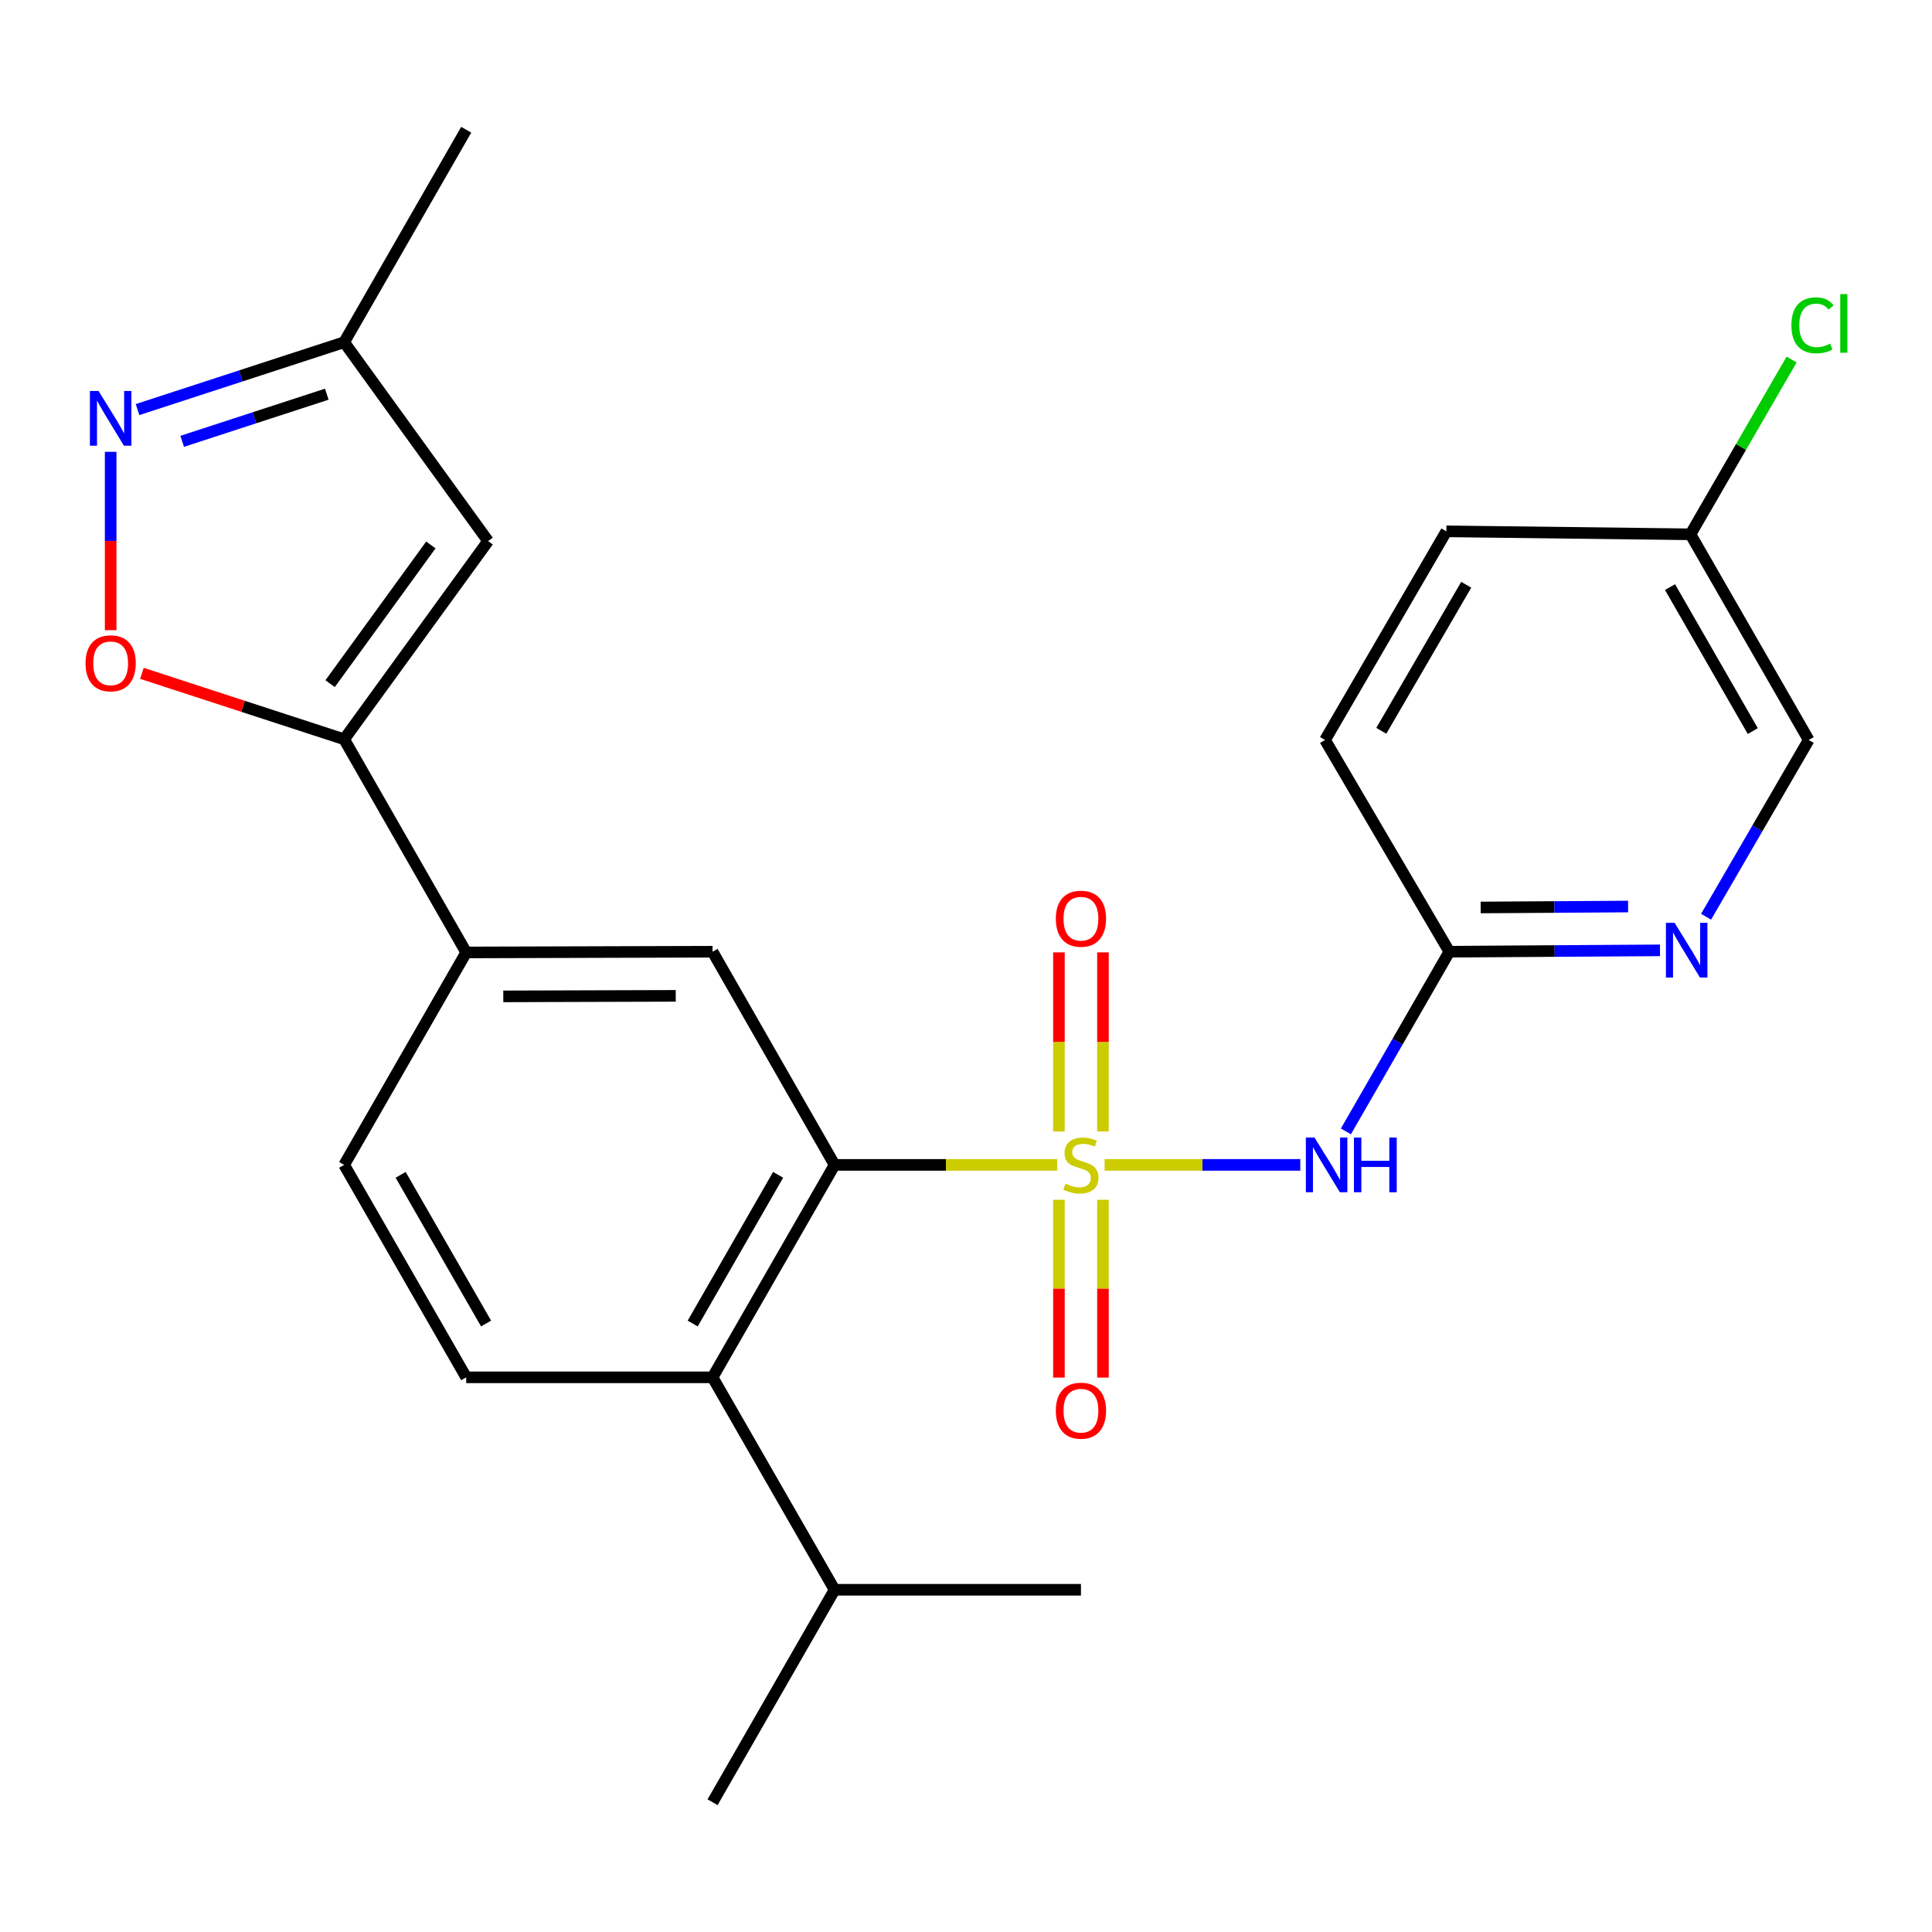 <?xml version='1.0' encoding='iso-8859-1'?>
<svg version='1.1' baseProfile='full'
              xmlns='http://www.w3.org/2000/svg'
                      xmlns:rdkit='http://www.rdkit.org/xml'
                      xmlns:xlink='http://www.w3.org/1999/xlink'
                  xml:space='preserve'
width='1000px' height='1000px' viewBox='0 0 1000 1000'>
<!-- END OF HEADER -->
<rect style='opacity:1.0;fill:#FFFFFF;stroke:none' width='1000' height='1000' x='0' y='0'> </rect>
<path class='bond-0' d='M 547.227,602.946 L 489.607,602.946' style='fill:none;fill-rule:evenodd;stroke:#CCCC00;stroke-width:6px;stroke-linecap:butt;stroke-linejoin:miter;stroke-opacity:1' />
<path class='bond-0' d='M 489.607,602.946 L 431.986,602.946' style='fill:none;fill-rule:evenodd;stroke:#000000;stroke-width:6px;stroke-linecap:butt;stroke-linejoin:miter;stroke-opacity:1' />
<path class='bond-1' d='M 571.753,602.946 L 622.395,602.946' style='fill:none;fill-rule:evenodd;stroke:#CCCC00;stroke-width:6px;stroke-linecap:butt;stroke-linejoin:miter;stroke-opacity:1' />
<path class='bond-1' d='M 622.395,602.946 L 673.036,602.946' style='fill:none;fill-rule:evenodd;stroke:#0000FF;stroke-width:6px;stroke-linecap:butt;stroke-linejoin:miter;stroke-opacity:1' />
<path class='bond-10' d='M 570.889,585.639 L 570.889,539.296' style='fill:none;fill-rule:evenodd;stroke:#CCCC00;stroke-width:6px;stroke-linecap:butt;stroke-linejoin:miter;stroke-opacity:1' />
<path class='bond-10' d='M 570.889,539.296 L 570.889,492.953' style='fill:none;fill-rule:evenodd;stroke:#FF0000;stroke-width:6px;stroke-linecap:butt;stroke-linejoin:miter;stroke-opacity:1' />
<path class='bond-10' d='M 548.1,585.639 L 548.1,539.296' style='fill:none;fill-rule:evenodd;stroke:#CCCC00;stroke-width:6px;stroke-linecap:butt;stroke-linejoin:miter;stroke-opacity:1' />
<path class='bond-10' d='M 548.1,539.296 L 548.1,492.953' style='fill:none;fill-rule:evenodd;stroke:#FF0000;stroke-width:6px;stroke-linecap:butt;stroke-linejoin:miter;stroke-opacity:1' />
<path class='bond-11' d='M 548.1,621.005 L 548.1,667.023' style='fill:none;fill-rule:evenodd;stroke:#CCCC00;stroke-width:6px;stroke-linecap:butt;stroke-linejoin:miter;stroke-opacity:1' />
<path class='bond-11' d='M 548.1,667.023 L 548.1,713.041' style='fill:none;fill-rule:evenodd;stroke:#FF0000;stroke-width:6px;stroke-linecap:butt;stroke-linejoin:miter;stroke-opacity:1' />
<path class='bond-11' d='M 570.889,621.005 L 570.889,667.023' style='fill:none;fill-rule:evenodd;stroke:#CCCC00;stroke-width:6px;stroke-linecap:butt;stroke-linejoin:miter;stroke-opacity:1' />
<path class='bond-11' d='M 570.889,667.023 L 570.889,713.041' style='fill:none;fill-rule:evenodd;stroke:#FF0000;stroke-width:6px;stroke-linecap:butt;stroke-linejoin:miter;stroke-opacity:1' />
<path class='bond-6' d='M 431.986,602.946 L 368.821,712.907' style='fill:none;fill-rule:evenodd;stroke:#000000;stroke-width:6px;stroke-linecap:butt;stroke-linejoin:miter;stroke-opacity:1' />
<path class='bond-6' d='M 402.75,608.089 L 358.534,685.061' style='fill:none;fill-rule:evenodd;stroke:#000000;stroke-width:6px;stroke-linecap:butt;stroke-linejoin:miter;stroke-opacity:1' />
<path class='bond-7' d='M 431.986,602.946 L 368.821,492.606' style='fill:none;fill-rule:evenodd;stroke:#000000;stroke-width:6px;stroke-linecap:butt;stroke-linejoin:miter;stroke-opacity:1' />
<path class='bond-9' d='M 696.635,585.603 L 723.408,539.105' style='fill:none;fill-rule:evenodd;stroke:#0000FF;stroke-width:6px;stroke-linecap:butt;stroke-linejoin:miter;stroke-opacity:1' />
<path class='bond-9' d='M 723.408,539.105 L 750.181,492.606' style='fill:none;fill-rule:evenodd;stroke:#000000;stroke-width:6px;stroke-linecap:butt;stroke-linejoin:miter;stroke-opacity:1' />
<path class='bond-2' d='M 178.134,382.646 L 241.312,492.986' style='fill:none;fill-rule:evenodd;stroke:#000000;stroke-width:6px;stroke-linecap:butt;stroke-linejoin:miter;stroke-opacity:1' />
<path class='bond-4' d='M 178.134,382.646 L 125.792,365.582' style='fill:none;fill-rule:evenodd;stroke:#000000;stroke-width:6px;stroke-linecap:butt;stroke-linejoin:miter;stroke-opacity:1' />
<path class='bond-4' d='M 125.792,365.582 L 73.45,348.519' style='fill:none;fill-rule:evenodd;stroke:#FF0000;stroke-width:6px;stroke-linecap:butt;stroke-linejoin:miter;stroke-opacity:1' />
<path class='bond-5' d='M 178.134,382.646 L 252.631,280.066' style='fill:none;fill-rule:evenodd;stroke:#000000;stroke-width:6px;stroke-linecap:butt;stroke-linejoin:miter;stroke-opacity:1' />
<path class='bond-5' d='M 170.869,353.867 L 223.016,282.062' style='fill:none;fill-rule:evenodd;stroke:#000000;stroke-width:6px;stroke-linecap:butt;stroke-linejoin:miter;stroke-opacity:1' />
<path class='bond-3' d='M 57.272,233.862 L 57.272,280.026' style='fill:none;fill-rule:evenodd;stroke:#0000FF;stroke-width:6px;stroke-linecap:butt;stroke-linejoin:miter;stroke-opacity:1' />
<path class='bond-3' d='M 57.272,280.026 L 57.272,326.19' style='fill:none;fill-rule:evenodd;stroke:#FF0000;stroke-width:6px;stroke-linecap:butt;stroke-linejoin:miter;stroke-opacity:1' />
<path class='bond-27' d='M 71.19,211.997 L 124.662,194.565' style='fill:none;fill-rule:evenodd;stroke:#0000FF;stroke-width:6px;stroke-linecap:butt;stroke-linejoin:miter;stroke-opacity:1' />
<path class='bond-27' d='M 124.662,194.565 L 178.134,177.133' style='fill:none;fill-rule:evenodd;stroke:#000000;stroke-width:6px;stroke-linecap:butt;stroke-linejoin:miter;stroke-opacity:1' />
<path class='bond-27' d='M 94.296,228.434 L 131.726,216.232' style='fill:none;fill-rule:evenodd;stroke:#0000FF;stroke-width:6px;stroke-linecap:butt;stroke-linejoin:miter;stroke-opacity:1' />
<path class='bond-27' d='M 131.726,216.232 L 169.156,204.03' style='fill:none;fill-rule:evenodd;stroke:#000000;stroke-width:6px;stroke-linecap:butt;stroke-linejoin:miter;stroke-opacity:1' />
<path class='bond-13' d='M 252.631,280.066 L 178.134,177.133' style='fill:none;fill-rule:evenodd;stroke:#000000;stroke-width:6px;stroke-linecap:butt;stroke-linejoin:miter;stroke-opacity:1' />
<path class='bond-14' d='M 368.821,712.907 L 241.312,712.907' style='fill:none;fill-rule:evenodd;stroke:#000000;stroke-width:6px;stroke-linecap:butt;stroke-linejoin:miter;stroke-opacity:1' />
<path class='bond-16' d='M 368.821,712.907 L 431.986,822.867' style='fill:none;fill-rule:evenodd;stroke:#000000;stroke-width:6px;stroke-linecap:butt;stroke-linejoin:miter;stroke-opacity:1' />
<path class='bond-8' d='M 368.821,492.606 L 241.312,492.986' style='fill:none;fill-rule:evenodd;stroke:#000000;stroke-width:6px;stroke-linecap:butt;stroke-linejoin:miter;stroke-opacity:1' />
<path class='bond-8' d='M 349.762,515.453 L 260.506,515.718' style='fill:none;fill-rule:evenodd;stroke:#000000;stroke-width:6px;stroke-linecap:butt;stroke-linejoin:miter;stroke-opacity:1' />
<path class='bond-15' d='M 241.312,492.986 L 178.134,602.946' style='fill:none;fill-rule:evenodd;stroke:#000000;stroke-width:6px;stroke-linecap:butt;stroke-linejoin:miter;stroke-opacity:1' />
<path class='bond-12' d='M 750.181,492.606 L 804.694,492.252' style='fill:none;fill-rule:evenodd;stroke:#000000;stroke-width:6px;stroke-linecap:butt;stroke-linejoin:miter;stroke-opacity:1' />
<path class='bond-12' d='M 804.694,492.252 L 859.207,491.898' style='fill:none;fill-rule:evenodd;stroke:#0000FF;stroke-width:6px;stroke-linecap:butt;stroke-linejoin:miter;stroke-opacity:1' />
<path class='bond-12' d='M 766.387,469.711 L 804.546,469.463' style='fill:none;fill-rule:evenodd;stroke:#000000;stroke-width:6px;stroke-linecap:butt;stroke-linejoin:miter;stroke-opacity:1' />
<path class='bond-12' d='M 804.546,469.463 L 842.705,469.215' style='fill:none;fill-rule:evenodd;stroke:#0000FF;stroke-width:6px;stroke-linecap:butt;stroke-linejoin:miter;stroke-opacity:1' />
<path class='bond-19' d='M 750.181,492.606 L 685.838,383.013' style='fill:none;fill-rule:evenodd;stroke:#000000;stroke-width:6px;stroke-linecap:butt;stroke-linejoin:miter;stroke-opacity:1' />
<path class='bond-17' d='M 883.065,474.503 L 909.624,428.758' style='fill:none;fill-rule:evenodd;stroke:#0000FF;stroke-width:6px;stroke-linecap:butt;stroke-linejoin:miter;stroke-opacity:1' />
<path class='bond-17' d='M 909.624,428.758 L 936.183,383.013' style='fill:none;fill-rule:evenodd;stroke:#000000;stroke-width:6px;stroke-linecap:butt;stroke-linejoin:miter;stroke-opacity:1' />
<path class='bond-22' d='M 178.134,177.133 L 241.312,67.16' style='fill:none;fill-rule:evenodd;stroke:#000000;stroke-width:6px;stroke-linecap:butt;stroke-linejoin:miter;stroke-opacity:1' />
<path class='bond-25' d='M 241.312,712.907 L 178.134,602.946' style='fill:none;fill-rule:evenodd;stroke:#000000;stroke-width:6px;stroke-linecap:butt;stroke-linejoin:miter;stroke-opacity:1' />
<path class='bond-25' d='M 251.596,685.059 L 207.371,608.087' style='fill:none;fill-rule:evenodd;stroke:#000000;stroke-width:6px;stroke-linecap:butt;stroke-linejoin:miter;stroke-opacity:1' />
<path class='bond-23' d='M 431.986,822.867 L 559.495,822.867' style='fill:none;fill-rule:evenodd;stroke:#000000;stroke-width:6px;stroke-linecap:butt;stroke-linejoin:miter;stroke-opacity:1' />
<path class='bond-24' d='M 431.986,822.867 L 368.821,932.84' style='fill:none;fill-rule:evenodd;stroke:#000000;stroke-width:6px;stroke-linecap:butt;stroke-linejoin:miter;stroke-opacity:1' />
<path class='bond-26' d='M 936.183,383.013 L 874.98,276.559' style='fill:none;fill-rule:evenodd;stroke:#000000;stroke-width:6px;stroke-linecap:butt;stroke-linejoin:miter;stroke-opacity:1' />
<path class='bond-26' d='M 907.246,378.404 L 864.404,303.886' style='fill:none;fill-rule:evenodd;stroke:#000000;stroke-width:6px;stroke-linecap:butt;stroke-linejoin:miter;stroke-opacity:1' />
<path class='bond-18' d='M 874.98,276.559 L 748.637,275.015' style='fill:none;fill-rule:evenodd;stroke:#000000;stroke-width:6px;stroke-linecap:butt;stroke-linejoin:miter;stroke-opacity:1' />
<path class='bond-20' d='M 874.98,276.559 L 901.155,231.325' style='fill:none;fill-rule:evenodd;stroke:#000000;stroke-width:6px;stroke-linecap:butt;stroke-linejoin:miter;stroke-opacity:1' />
<path class='bond-20' d='M 901.155,231.325 L 927.329,186.09' style='fill:none;fill-rule:evenodd;stroke:#00CC00;stroke-width:6px;stroke-linecap:butt;stroke-linejoin:miter;stroke-opacity:1' />
<path class='bond-21' d='M 685.838,383.013 L 748.637,275.015' style='fill:none;fill-rule:evenodd;stroke:#000000;stroke-width:6px;stroke-linecap:butt;stroke-linejoin:miter;stroke-opacity:1' />
<path class='bond-21' d='M 714.959,378.269 L 758.918,302.67' style='fill:none;fill-rule:evenodd;stroke:#000000;stroke-width:6px;stroke-linecap:butt;stroke-linejoin:miter;stroke-opacity:1' />
<path  class='atom-0' d='M 551.495 612.666
Q 551.815 612.786, 553.135 613.346
Q 554.455 613.906, 555.895 614.266
Q 557.375 614.586, 558.815 614.586
Q 561.495 614.586, 563.055 613.306
Q 564.615 611.986, 564.615 609.706
Q 564.615 608.146, 563.815 607.186
Q 563.055 606.226, 561.855 605.706
Q 560.655 605.186, 558.655 604.586
Q 556.135 603.826, 554.615 603.106
Q 553.135 602.386, 552.055 600.866
Q 551.015 599.346, 551.015 596.786
Q 551.015 593.226, 553.415 591.026
Q 555.855 588.826, 560.655 588.826
Q 563.935 588.826, 567.655 590.386
L 566.735 593.466
Q 563.335 592.066, 560.775 592.066
Q 558.015 592.066, 556.495 593.226
Q 554.975 594.346, 555.015 596.306
Q 555.015 597.826, 555.775 598.746
Q 556.575 599.666, 557.695 600.186
Q 558.855 600.706, 560.775 601.306
Q 563.335 602.106, 564.855 602.906
Q 566.375 603.706, 567.455 605.346
Q 568.575 606.946, 568.575 609.706
Q 568.575 613.626, 565.935 615.746
Q 563.335 617.826, 558.975 617.826
Q 556.455 617.826, 554.535 617.266
Q 552.655 616.746, 550.415 615.826
L 551.495 612.666
' fill='#CCCC00'/>
<path  class='atom-2' d='M 680.389 588.786
L 689.669 603.786
Q 690.589 605.266, 692.069 607.946
Q 693.549 610.626, 693.629 610.786
L 693.629 588.786
L 697.389 588.786
L 697.389 617.106
L 693.509 617.106
L 683.549 600.706
Q 682.389 598.786, 681.149 596.586
Q 679.949 594.386, 679.589 593.706
L 679.589 617.106
L 675.909 617.106
L 675.909 588.786
L 680.389 588.786
' fill='#0000FF'/>
<path  class='atom-2' d='M 700.789 588.786
L 704.629 588.786
L 704.629 600.826
L 719.109 600.826
L 719.109 588.786
L 722.949 588.786
L 722.949 617.106
L 719.109 617.106
L 719.109 604.026
L 704.629 604.026
L 704.629 617.106
L 700.789 617.106
L 700.789 588.786
' fill='#0000FF'/>
<path  class='atom-4' d='M 51.012 202.374
L 60.292 217.374
Q 61.212 218.854, 62.692 221.534
Q 64.172 224.214, 64.252 224.374
L 64.252 202.374
L 68.012 202.374
L 68.012 230.694
L 64.132 230.694
L 54.172 214.294
Q 53.012 212.374, 51.772 210.174
Q 50.572 207.974, 50.212 207.294
L 50.212 230.694
L 46.532 230.694
L 46.532 202.374
L 51.012 202.374
' fill='#0000FF'/>
<path  class='atom-5' d='M 44.272 343.325
Q 44.272 336.525, 47.632 332.725
Q 50.992 328.925, 57.272 328.925
Q 63.552 328.925, 66.912 332.725
Q 70.272 336.525, 70.272 343.325
Q 70.272 350.205, 66.872 354.125
Q 63.472 358.005, 57.272 358.005
Q 51.032 358.005, 47.632 354.125
Q 44.272 350.245, 44.272 343.325
M 57.272 354.805
Q 61.592 354.805, 63.912 351.925
Q 66.272 349.005, 66.272 343.325
Q 66.272 337.765, 63.912 334.965
Q 61.592 332.125, 57.272 332.125
Q 52.952 332.125, 50.592 334.925
Q 48.272 337.725, 48.272 343.325
Q 48.272 349.045, 50.592 351.925
Q 52.952 354.805, 57.272 354.805
' fill='#FF0000'/>
<path  class='atom-11' d='M 546.495 475.518
Q 546.495 468.718, 549.855 464.918
Q 553.215 461.118, 559.495 461.118
Q 565.775 461.118, 569.135 464.918
Q 572.495 468.718, 572.495 475.518
Q 572.495 482.398, 569.095 486.318
Q 565.695 490.198, 559.495 490.198
Q 553.255 490.198, 549.855 486.318
Q 546.495 482.438, 546.495 475.518
M 559.495 486.998
Q 563.815 486.998, 566.135 484.118
Q 568.495 481.198, 568.495 475.518
Q 568.495 469.958, 566.135 467.158
Q 563.815 464.318, 559.495 464.318
Q 555.175 464.318, 552.815 467.118
Q 550.495 469.918, 550.495 475.518
Q 550.495 481.238, 552.815 484.118
Q 555.175 486.998, 559.495 486.998
' fill='#FF0000'/>
<path  class='atom-12' d='M 546.495 730.168
Q 546.495 723.368, 549.855 719.568
Q 553.215 715.768, 559.495 715.768
Q 565.775 715.768, 569.135 719.568
Q 572.495 723.368, 572.495 730.168
Q 572.495 737.048, 569.095 740.968
Q 565.695 744.848, 559.495 744.848
Q 553.255 744.848, 549.855 740.968
Q 546.495 737.088, 546.495 730.168
M 559.495 741.648
Q 563.815 741.648, 566.135 738.768
Q 568.495 735.848, 568.495 730.168
Q 568.495 724.608, 566.135 721.808
Q 563.815 718.968, 559.495 718.968
Q 555.175 718.968, 552.815 721.768
Q 550.495 724.568, 550.495 730.168
Q 550.495 735.888, 552.815 738.768
Q 555.175 741.648, 559.495 741.648
' fill='#FF0000'/>
<path  class='atom-13' d='M 866.758 477.648
L 876.038 492.648
Q 876.958 494.128, 878.438 496.808
Q 879.918 499.488, 879.998 499.648
L 879.998 477.648
L 883.758 477.648
L 883.758 505.968
L 879.878 505.968
L 869.918 489.568
Q 868.758 487.648, 867.518 485.448
Q 866.318 483.248, 865.958 482.568
L 865.958 505.968
L 862.278 505.968
L 862.278 477.648
L 866.758 477.648
' fill='#0000FF'/>
<path  class='atom-21' d='M 927.226 168.377
Q 927.226 161.337, 930.506 157.657
Q 933.826 153.937, 940.106 153.937
Q 945.946 153.937, 949.066 158.057
L 946.426 160.217
Q 944.146 157.217, 940.106 157.217
Q 935.826 157.217, 933.546 160.097
Q 931.306 162.937, 931.306 168.377
Q 931.306 173.977, 933.626 176.857
Q 935.986 179.737, 940.546 179.737
Q 943.666 179.737, 947.306 177.857
L 948.426 180.857
Q 946.946 181.817, 944.706 182.377
Q 942.466 182.937, 939.986 182.937
Q 933.826 182.937, 930.506 179.177
Q 927.226 175.417, 927.226 168.377
' fill='#00CC00'/>
<path  class='atom-21' d='M 952.506 152.217
L 956.186 152.217
L 956.186 182.577
L 952.506 182.577
L 952.506 152.217
' fill='#00CC00'/>
</svg>
